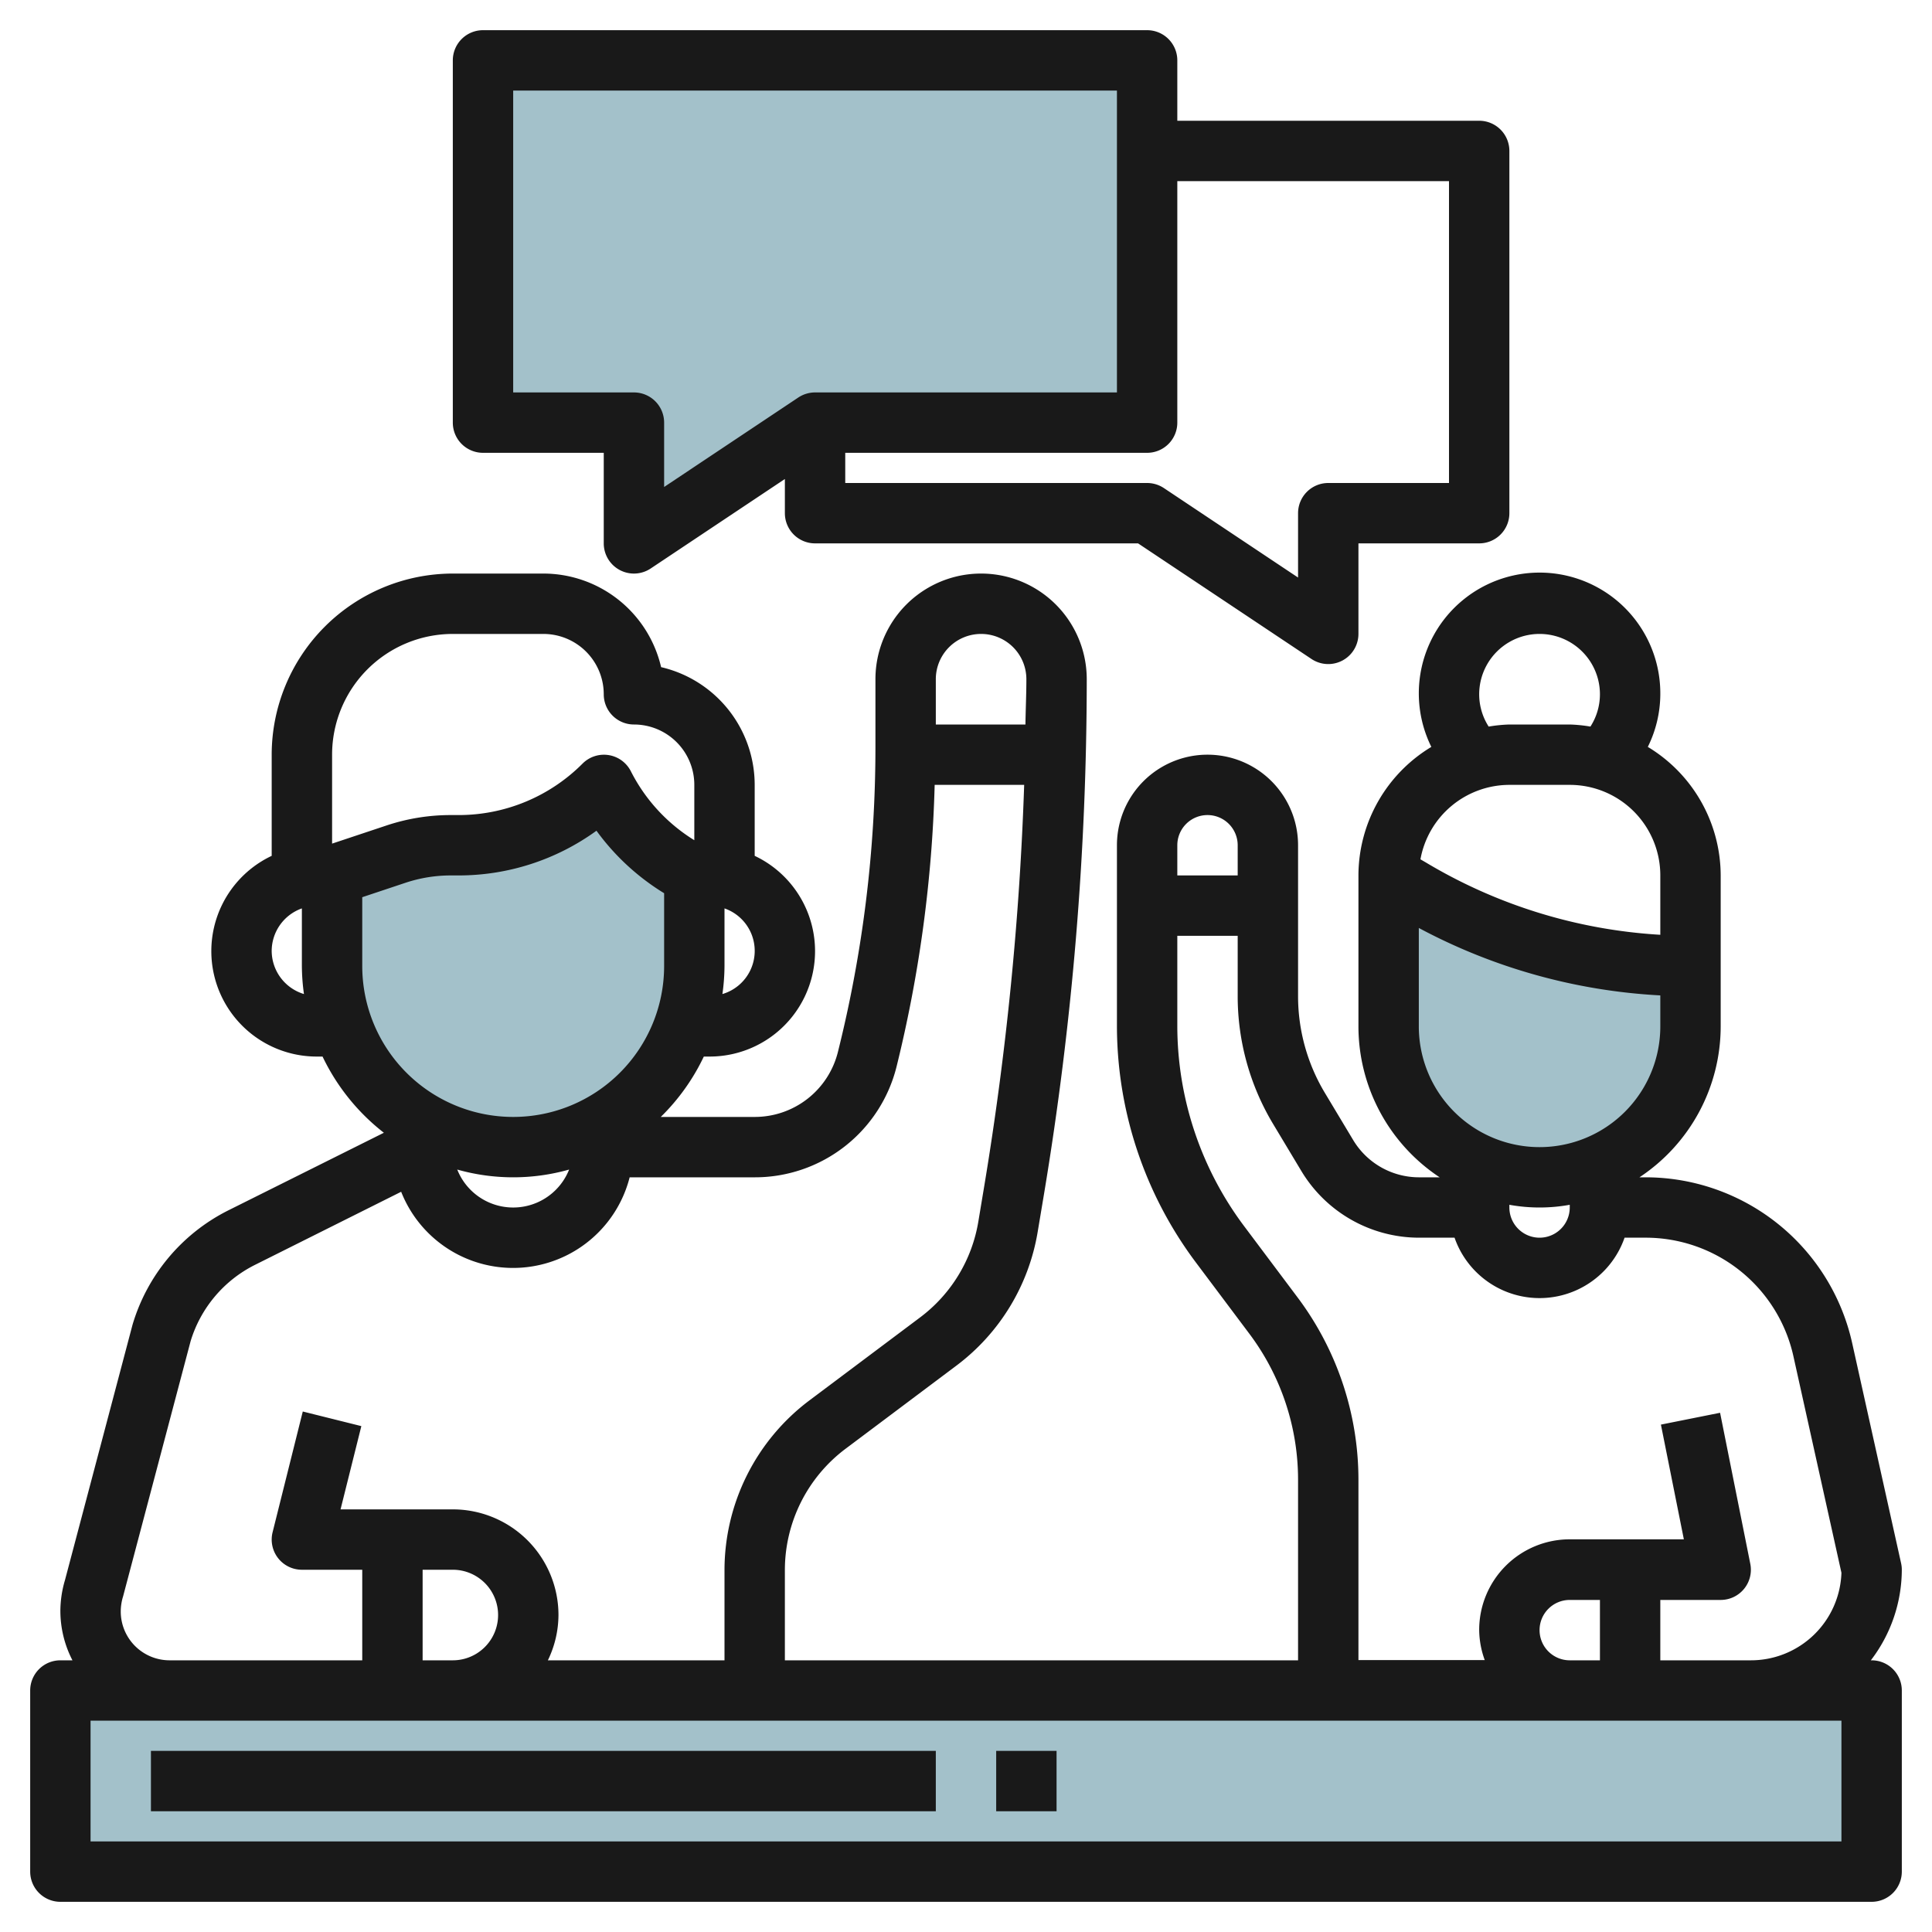 <?xml version="1.0" encoding="UTF-8"?>
<svg xmlns="http://www.w3.org/2000/svg" id="Layer_3" data-name="Layer 3" viewBox="0 0 64 64" width="512" height="512"><rect x="2" y="56" width="60" height="6" style="fill:#a3c1ca"/><path d="M23,29v3a6,6,0,0,1-6,6h0a6,6,0,0,1-6-6V29l2.117-.706A5.734,5.734,0,0,1,14.931,28h.241A6.826,6.826,0,0,0,20,26h0a6.709,6.709,0,0,0,3,3Z" style="fill:#a3c1ca"/><polygon points="16 2 16 14 21 14 21 18 27 14 38 14 38 2 16 2" style="fill:#a3c1ca"/><path d="M56,32v2a5,5,0,0,1-5,5h0a5,5,0,0,1-5-5V29l.712.427A18.048,18.048,0,0,0,56,32Z" style="fill:#a3c1ca"/><path d="M62.976,51.783l-1.62-7.29A7.015,7.015,0,0,0,54.509,39h-.2A6,6,0,0,0,57,34V29a4.987,4.987,0,0,0-2.414-4.258A3.96,3.96,0,0,0,55,23a4,4,0,1,0-7.585,1.742A4.985,4.985,0,0,0,45,29v5a6,6,0,0,0,2.69,5H47a2.545,2.545,0,0,1-2.171-1.229L43.886,36.2A6.225,6.225,0,0,1,43,33V28a3,3,0,0,0-6,0v6a13.086,13.086,0,0,0,2.6,7.8l1.8,2.4A8.056,8.056,0,0,1,43,49v6H26V52a5.025,5.025,0,0,1,2-4l3.677-2.758a6.966,6.966,0,0,0,2.7-4.449l.208-1.244A104.021,104.021,0,0,0,36,22.5a3.5,3.5,0,0,0-7,0v2.254a41.644,41.644,0,0,1-1.243,10.094A2.838,2.838,0,0,1,25,37H21.889a7.016,7.016,0,0,0,1.426-2H23.5A3.492,3.492,0,0,0,25,28.351V26a4.008,4.008,0,0,0-3.1-3.9A4.007,4.007,0,0,0,18,19H15a6.006,6.006,0,0,0-6,6v3.351A3.492,3.492,0,0,0,10.5,35h.185a7.047,7.047,0,0,0,2.031,2.524L7.553,40.1a6.213,6.213,0,0,0-3.162,3.781L2.152,52.345A3.614,3.614,0,0,0,2,53.384,3.566,3.566,0,0,0,2.4,55H2a1,1,0,0,0-1,1v6a1,1,0,0,0,1,1H62a1,1,0,0,0,1-1V56a1,1,0,0,0-1-1h-.026A4.948,4.948,0,0,0,63,52,.988.988,0,0,0,62.976,51.783ZM50,39.91a5.6,5.6,0,0,0,2,0V40a1,1,0,0,1-2,0Zm5-8.944a17.057,17.057,0,0,1-7.774-2.4l-.172-.1A3,3,0,0,1,50,26h2a3,3,0,0,1,3,3ZM49,23a2,2,0,0,1,4,0,1.981,1.981,0,0,1-.315,1.069A4.983,4.983,0,0,0,52,24H50a5,5,0,0,0-.686.069A1.983,1.983,0,0,1,49,23Zm-2,7.74a19.084,19.084,0,0,0,8,2.234V34a4,4,0,0,1-8,0ZM40,27a1,1,0,0,1,1,1v1H39V28A1,1,0,0,1,40,27Zm-7.5-6A1.5,1.5,0,0,1,34,22.5c0,.5-.024,1-.031,1.5H31V22.5A1.5,1.5,0,0,1,32.5,21ZM23.931,32.929A6.932,6.932,0,0,0,24,32V30.092a1.49,1.49,0,0,1-.069,2.837ZM15,21h3a2,2,0,0,1,2,2,1,1,0,0,0,1,1,2,2,0,0,1,2,2v1.833A5.722,5.722,0,0,1,20.9,25.553a1,1,0,0,0-1.6-.26A5.791,5.791,0,0,1,15.171,27h-.24a6.716,6.716,0,0,0-2.13.346l-1.8.6V25A4,4,0,0,1,15,21ZM9,31.5a1.5,1.5,0,0,1,1-1.408V32a6.932,6.932,0,0,0,.069.929A1.5,1.5,0,0,1,9,31.5Zm3,.5V29.721l1.433-.478a4.738,4.738,0,0,1,1.5-.243h.24a7.779,7.779,0,0,0,4.586-1.481A7.8,7.8,0,0,0,22,29.589V32a5,5,0,0,1-10,0Zm6.853,6.743a1.994,1.994,0,0,1-3.706,0,6.809,6.809,0,0,0,3.706,0ZM4,53.384a1.7,1.7,0,0,1,.077-.5l2.238-8.459A4.186,4.186,0,0,1,8.447,41.9l4.842-2.421A3.985,3.985,0,0,0,20.858,39H25a4.835,4.835,0,0,0,4.7-3.668A43.647,43.647,0,0,0,30.962,26h2.965a101.92,101.92,0,0,1-1.311,13.221l-.207,1.244a4.988,4.988,0,0,1-1.932,3.178L26.8,46.4A7.035,7.035,0,0,0,24,52v3H18.149a3.464,3.464,0,0,0,.351-1.5A3.5,3.5,0,0,0,15,50H11.281l.689-2.758-1.94-.484-1,4A1,1,0,0,0,10,52h2v3H5.616A1.618,1.618,0,0,1,4,53.384ZM15,52a1.5,1.5,0,0,1,0,3H14V52Zm46,9H3V57H61ZM51,54a1,1,0,0,1,1-1h1v2H52A1,1,0,0,1,51,54Zm4,1V53h2a1,1,0,0,0,.98-1.2l-1-5-1.96.392.76,3.8H52a3,3,0,0,0-3,3,2.966,2.966,0,0,0,.184,1H45V49a10.072,10.072,0,0,0-2-6l-1.8-2.4A11.074,11.074,0,0,1,39,34V31h2v2a8.222,8.222,0,0,0,1.171,4.229l.943,1.571A4.554,4.554,0,0,0,47,41h1.184a2.982,2.982,0,0,0,5.632,0h.693a5.014,5.014,0,0,1,4.9,3.927L61,52.1A3,3,0,0,1,58,55Z" style="fill:#191919"/><path d="M27,18H37.7l5.748,3.832A1,1,0,0,0,45,21V18h4a1,1,0,0,0,1-1V5a1,1,0,0,0-1-1H39V2a1,1,0,0,0-1-1H16a1,1,0,0,0-1,1V14a1,1,0,0,0,1,1h4v3a1,1,0,0,0,1.555.832L26,15.868V17A1,1,0,0,0,27,18Zm12-4V6h9V16H44a1,1,0,0,0-1,1v2.132l-4.445-2.964A1.006,1.006,0,0,0,38,16H28V15H38A1,1,0,0,0,39,14ZM21,13H17V3H37V13H27a1.006,1.006,0,0,0-.555.168L22,16.132V14A1,1,0,0,0,21,13Z" style="fill:#191919"/><rect x="5" y="58" width="26" height="2" style="fill:#191919"/><rect x="33" y="58" width="2" height="2" style="fill:#191919"/></svg>

